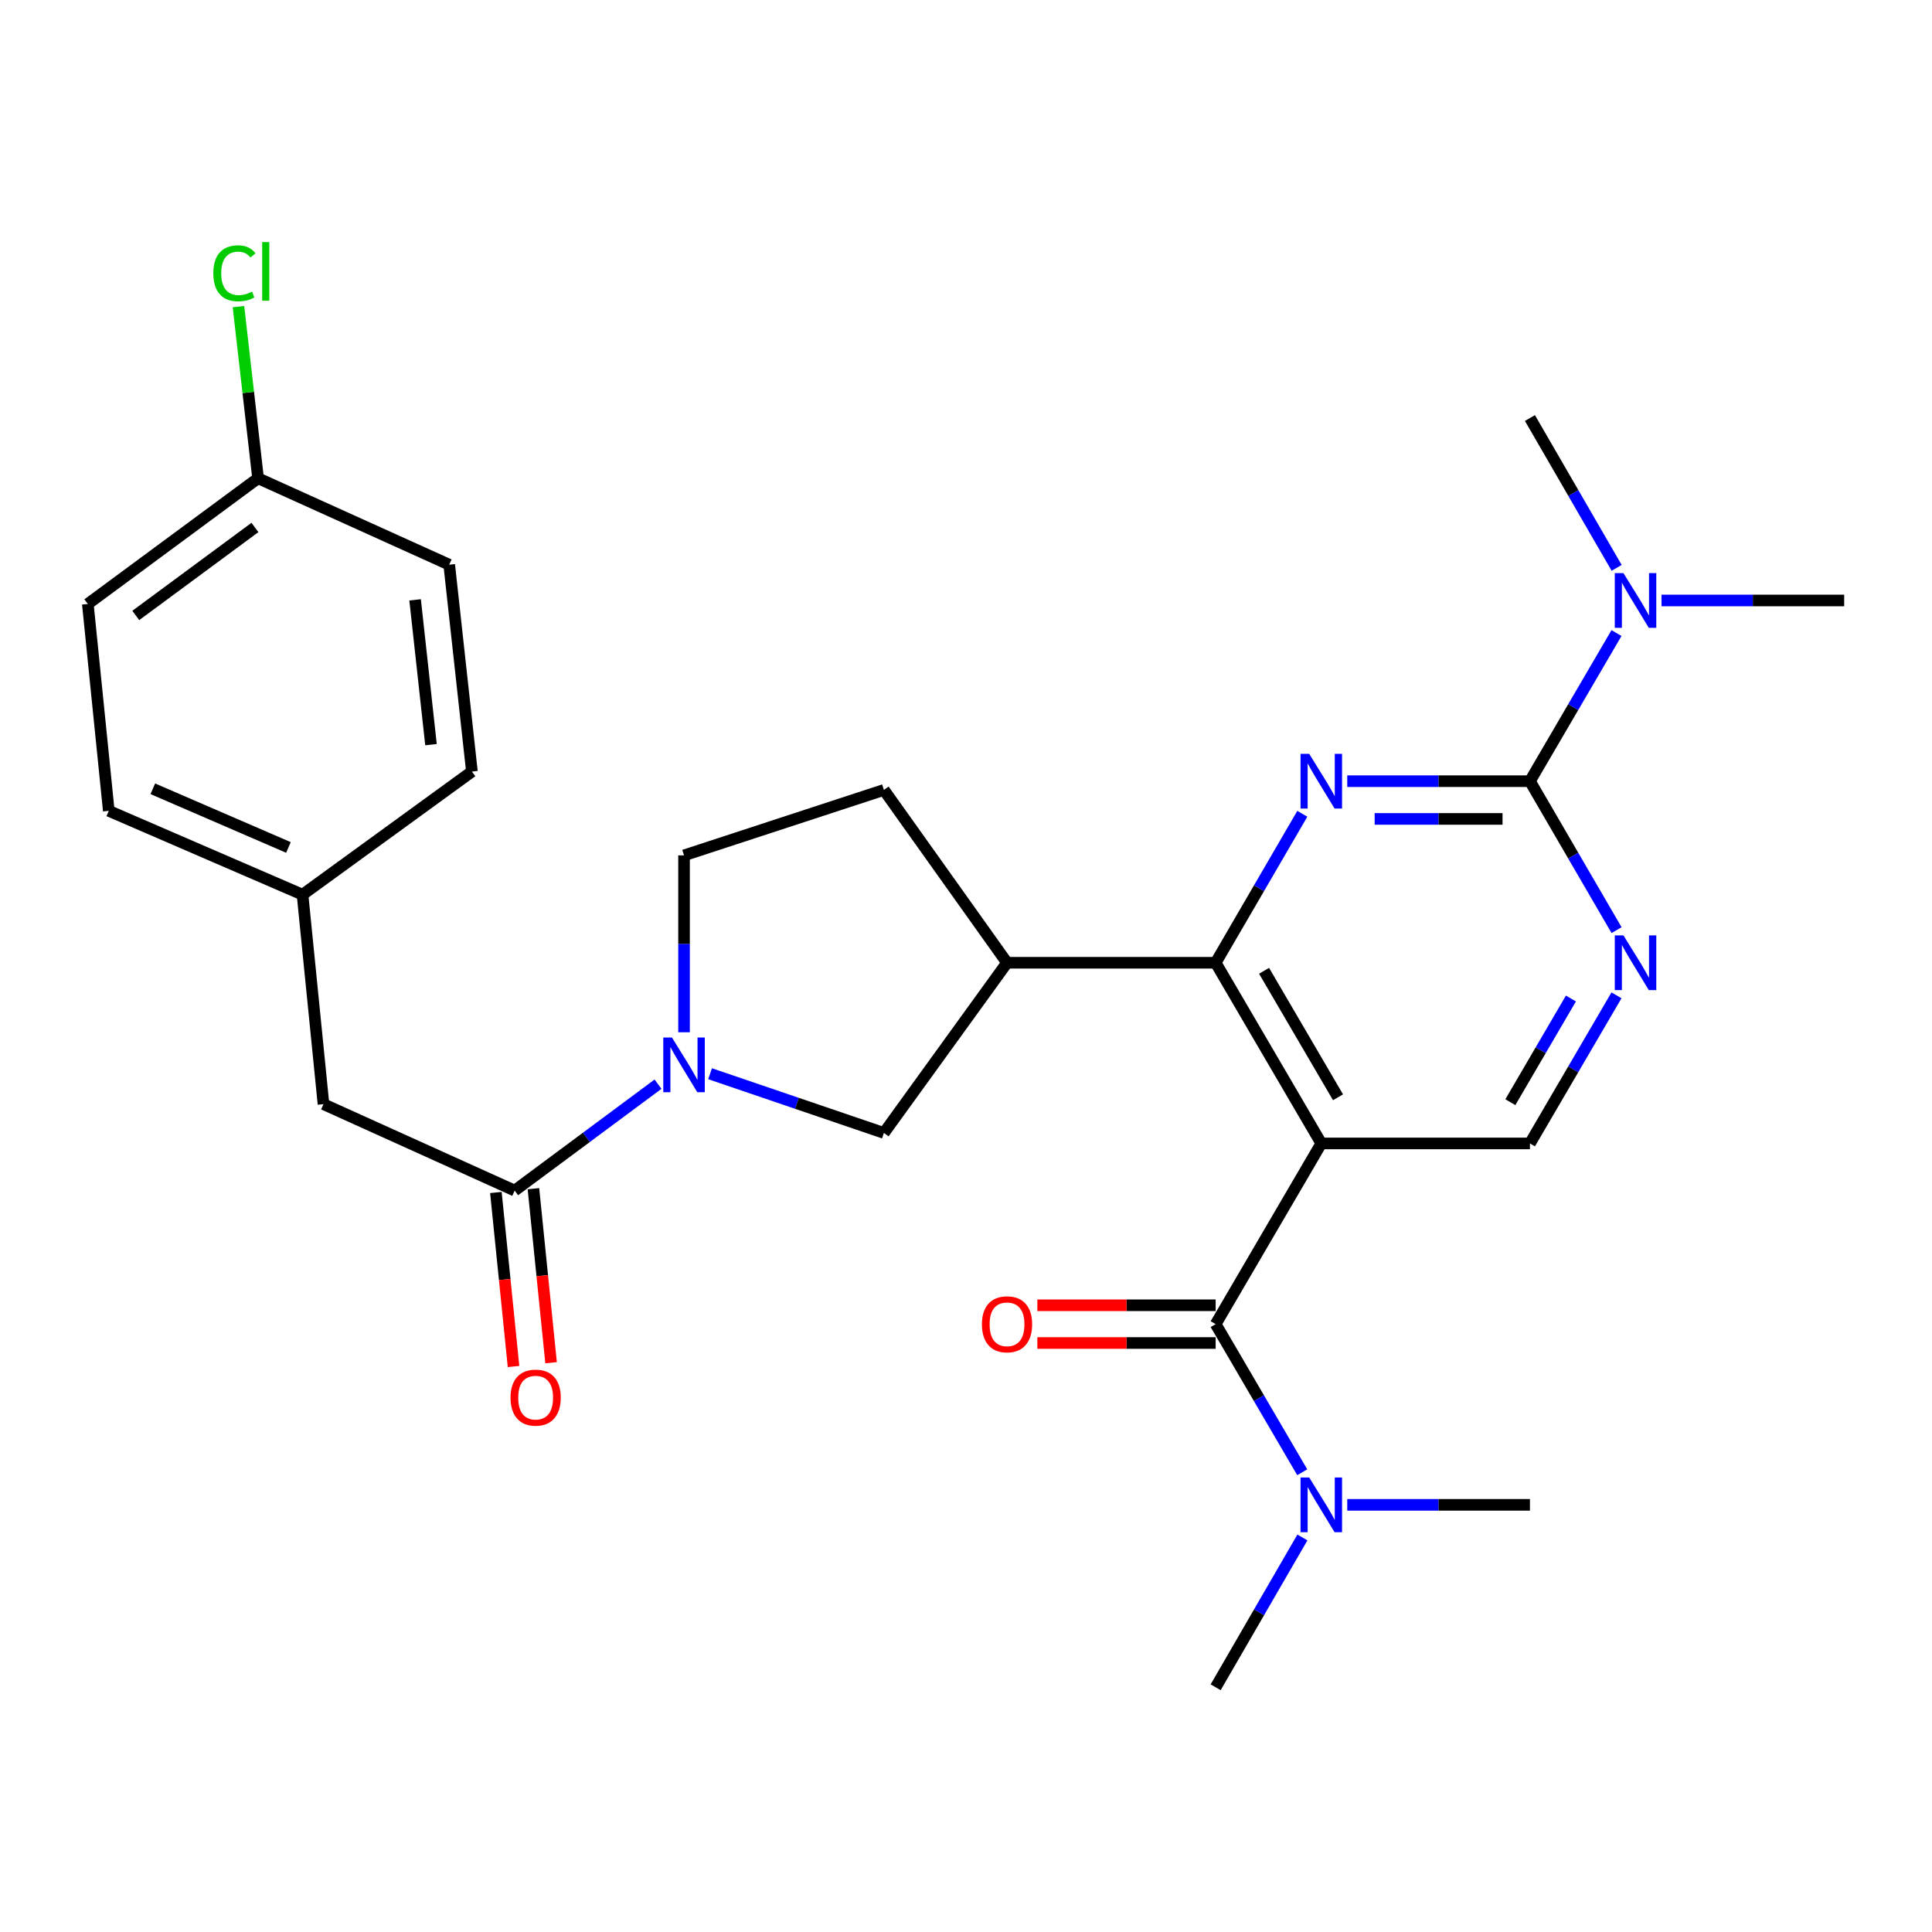 <?xml version='1.0' encoding='iso-8859-1'?>
<svg version='1.1' baseProfile='full'
              xmlns='http://www.w3.org/2000/svg'
                      xmlns:rdkit='http://www.rdkit.org/xml'
                      xmlns:xlink='http://www.w3.org/1999/xlink'
                  xml:space='preserve'
width='1000px' height='1000px' viewBox='0 0 1000 1000'>
<!-- END OF HEADER -->
<rect style='opacity:1.0;fill:#FFFFFF;stroke:none' width='1000' height='1000' x='0' y='0'> </rect>
<path class='bond-1' d='M 683.897,591.839 L 629.221,498.317' style='fill:none;fill-rule:evenodd;stroke:#000000;stroke-width:6px;stroke-linecap:butt;stroke-linejoin:miter;stroke-opacity:1' />
<path class='bond-1' d='M 692.557,567.953 L 654.283,502.488' style='fill:none;fill-rule:evenodd;stroke:#000000;stroke-width:6px;stroke-linecap:butt;stroke-linejoin:miter;stroke-opacity:1' />
<path class='bond-3' d='M 683.897,591.839 L 629.221,685.372' style='fill:none;fill-rule:evenodd;stroke:#000000;stroke-width:6px;stroke-linecap:butt;stroke-linejoin:miter;stroke-opacity:1' />
<path class='bond-8' d='M 683.897,591.839 L 791.894,591.839' style='fill:none;fill-rule:evenodd;stroke:#000000;stroke-width:6px;stroke-linecap:butt;stroke-linejoin:miter;stroke-opacity:1' />
<path class='bond-0' d='M 674.077,421.218 L 651.649,459.767' style='fill:none;fill-rule:evenodd;stroke:#0000FF;stroke-width:6px;stroke-linecap:butt;stroke-linejoin:miter;stroke-opacity:1' />
<path class='bond-0' d='M 651.649,459.767 L 629.221,498.317' style='fill:none;fill-rule:evenodd;stroke:#000000;stroke-width:6px;stroke-linecap:butt;stroke-linejoin:miter;stroke-opacity:1' />
<path class='bond-28' d='M 697.337,404.339 L 744.615,404.339' style='fill:none;fill-rule:evenodd;stroke:#0000FF;stroke-width:6px;stroke-linecap:butt;stroke-linejoin:miter;stroke-opacity:1' />
<path class='bond-28' d='M 744.615,404.339 L 791.894,404.339' style='fill:none;fill-rule:evenodd;stroke:#000000;stroke-width:6px;stroke-linecap:butt;stroke-linejoin:miter;stroke-opacity:1' />
<path class='bond-28' d='M 711.521,423.871 L 744.615,423.871' style='fill:none;fill-rule:evenodd;stroke:#0000FF;stroke-width:6px;stroke-linecap:butt;stroke-linejoin:miter;stroke-opacity:1' />
<path class='bond-28' d='M 744.615,423.871 L 777.71,423.871' style='fill:none;fill-rule:evenodd;stroke:#000000;stroke-width:6px;stroke-linecap:butt;stroke-linejoin:miter;stroke-opacity:1' />
<path class='bond-6' d='M 629.221,498.317 L 521.235,498.317' style='fill:none;fill-rule:evenodd;stroke:#000000;stroke-width:6px;stroke-linecap:butt;stroke-linejoin:miter;stroke-opacity:1' />
<path class='bond-2' d='M 791.894,404.339 L 814.313,442.889' style='fill:none;fill-rule:evenodd;stroke:#000000;stroke-width:6px;stroke-linecap:butt;stroke-linejoin:miter;stroke-opacity:1' />
<path class='bond-2' d='M 814.313,442.889 L 836.733,481.439' style='fill:none;fill-rule:evenodd;stroke:#0000FF;stroke-width:6px;stroke-linecap:butt;stroke-linejoin:miter;stroke-opacity:1' />
<path class='bond-11' d='M 791.894,404.339 L 814.293,366.007' style='fill:none;fill-rule:evenodd;stroke:#000000;stroke-width:6px;stroke-linecap:butt;stroke-linejoin:miter;stroke-opacity:1' />
<path class='bond-11' d='M 814.293,366.007 L 836.692,327.675' style='fill:none;fill-rule:evenodd;stroke:#0000FF;stroke-width:6px;stroke-linecap:butt;stroke-linejoin:miter;stroke-opacity:1' />
<path class='bond-10' d='M 629.221,685.372 L 651.628,723.704' style='fill:none;fill-rule:evenodd;stroke:#000000;stroke-width:6px;stroke-linecap:butt;stroke-linejoin:miter;stroke-opacity:1' />
<path class='bond-10' d='M 651.628,723.704 L 674.036,762.036' style='fill:none;fill-rule:evenodd;stroke:#0000FF;stroke-width:6px;stroke-linecap:butt;stroke-linejoin:miter;stroke-opacity:1' />
<path class='bond-13' d='M 629.221,675.606 L 583.078,675.606' style='fill:none;fill-rule:evenodd;stroke:#000000;stroke-width:6px;stroke-linecap:butt;stroke-linejoin:miter;stroke-opacity:1' />
<path class='bond-13' d='M 583.078,675.606 L 536.934,675.606' style='fill:none;fill-rule:evenodd;stroke:#FF0000;stroke-width:6px;stroke-linecap:butt;stroke-linejoin:miter;stroke-opacity:1' />
<path class='bond-13' d='M 629.221,695.137 L 583.078,695.137' style='fill:none;fill-rule:evenodd;stroke:#000000;stroke-width:6px;stroke-linecap:butt;stroke-linejoin:miter;stroke-opacity:1' />
<path class='bond-13' d='M 583.078,695.137 L 536.934,695.137' style='fill:none;fill-rule:evenodd;stroke:#FF0000;stroke-width:6px;stroke-linecap:butt;stroke-linejoin:miter;stroke-opacity:1' />
<path class='bond-4' d='M 367.531,555.76 L 412.52,571.087' style='fill:none;fill-rule:evenodd;stroke:#0000FF;stroke-width:6px;stroke-linecap:butt;stroke-linejoin:miter;stroke-opacity:1' />
<path class='bond-4' d='M 412.52,571.087 L 457.509,586.414' style='fill:none;fill-rule:evenodd;stroke:#000000;stroke-width:6px;stroke-linecap:butt;stroke-linejoin:miter;stroke-opacity:1' />
<path class='bond-5' d='M 340.589,561.168 L 303.487,588.705' style='fill:none;fill-rule:evenodd;stroke:#0000FF;stroke-width:6px;stroke-linecap:butt;stroke-linejoin:miter;stroke-opacity:1' />
<path class='bond-5' d='M 303.487,588.705 L 266.385,616.242' style='fill:none;fill-rule:evenodd;stroke:#000000;stroke-width:6px;stroke-linecap:butt;stroke-linejoin:miter;stroke-opacity:1' />
<path class='bond-29' d='M 354.058,534.3 L 354.058,488.52' style='fill:none;fill-rule:evenodd;stroke:#0000FF;stroke-width:6px;stroke-linecap:butt;stroke-linejoin:miter;stroke-opacity:1' />
<path class='bond-29' d='M 354.058,488.52 L 354.058,442.74' style='fill:none;fill-rule:evenodd;stroke:#000000;stroke-width:6px;stroke-linecap:butt;stroke-linejoin:miter;stroke-opacity:1' />
<path class='bond-14' d='M 266.385,616.242 L 167.438,571.516' style='fill:none;fill-rule:evenodd;stroke:#000000;stroke-width:6px;stroke-linecap:butt;stroke-linejoin:miter;stroke-opacity:1' />
<path class='bond-16' d='M 256.669,617.228 L 261.237,662.265' style='fill:none;fill-rule:evenodd;stroke:#000000;stroke-width:6px;stroke-linecap:butt;stroke-linejoin:miter;stroke-opacity:1' />
<path class='bond-16' d='M 261.237,662.265 L 265.805,707.302' style='fill:none;fill-rule:evenodd;stroke:#FF0000;stroke-width:6px;stroke-linecap:butt;stroke-linejoin:miter;stroke-opacity:1' />
<path class='bond-16' d='M 276.101,615.257 L 280.669,660.294' style='fill:none;fill-rule:evenodd;stroke:#000000;stroke-width:6px;stroke-linecap:butt;stroke-linejoin:miter;stroke-opacity:1' />
<path class='bond-16' d='M 280.669,660.294 L 285.237,705.331' style='fill:none;fill-rule:evenodd;stroke:#FF0000;stroke-width:6px;stroke-linecap:butt;stroke-linejoin:miter;stroke-opacity:1' />
<path class='bond-9' d='M 521.235,498.317 L 457.509,586.414' style='fill:none;fill-rule:evenodd;stroke:#000000;stroke-width:6px;stroke-linecap:butt;stroke-linejoin:miter;stroke-opacity:1' />
<path class='bond-15' d='M 521.235,498.317 L 457.509,408.864' style='fill:none;fill-rule:evenodd;stroke:#000000;stroke-width:6px;stroke-linecap:butt;stroke-linejoin:miter;stroke-opacity:1' />
<path class='bond-7' d='M 836.691,515.185 L 814.292,553.512' style='fill:none;fill-rule:evenodd;stroke:#0000FF;stroke-width:6px;stroke-linecap:butt;stroke-linejoin:miter;stroke-opacity:1' />
<path class='bond-7' d='M 814.292,553.512 L 791.894,591.839' style='fill:none;fill-rule:evenodd;stroke:#000000;stroke-width:6px;stroke-linecap:butt;stroke-linejoin:miter;stroke-opacity:1' />
<path class='bond-7' d='M 813.109,516.829 L 797.43,543.657' style='fill:none;fill-rule:evenodd;stroke:#0000FF;stroke-width:6px;stroke-linecap:butt;stroke-linejoin:miter;stroke-opacity:1' />
<path class='bond-7' d='M 797.43,543.657 L 781.751,570.486' style='fill:none;fill-rule:evenodd;stroke:#000000;stroke-width:6px;stroke-linecap:butt;stroke-linejoin:miter;stroke-opacity:1' />
<path class='bond-24' d='M 674.118,795.792 L 651.669,834.56' style='fill:none;fill-rule:evenodd;stroke:#0000FF;stroke-width:6px;stroke-linecap:butt;stroke-linejoin:miter;stroke-opacity:1' />
<path class='bond-24' d='M 651.669,834.56 L 629.221,873.327' style='fill:none;fill-rule:evenodd;stroke:#000000;stroke-width:6px;stroke-linecap:butt;stroke-linejoin:miter;stroke-opacity:1' />
<path class='bond-25' d='M 697.337,778.905 L 744.615,778.905' style='fill:none;fill-rule:evenodd;stroke:#0000FF;stroke-width:6px;stroke-linecap:butt;stroke-linejoin:miter;stroke-opacity:1' />
<path class='bond-25' d='M 744.615,778.905 L 791.894,778.905' style='fill:none;fill-rule:evenodd;stroke:#000000;stroke-width:6px;stroke-linecap:butt;stroke-linejoin:miter;stroke-opacity:1' />
<path class='bond-26' d='M 836.775,293.919 L 814.334,255.146' style='fill:none;fill-rule:evenodd;stroke:#0000FF;stroke-width:6px;stroke-linecap:butt;stroke-linejoin:miter;stroke-opacity:1' />
<path class='bond-26' d='M 814.334,255.146 L 791.894,216.373' style='fill:none;fill-rule:evenodd;stroke:#000000;stroke-width:6px;stroke-linecap:butt;stroke-linejoin:miter;stroke-opacity:1' />
<path class='bond-27' d='M 859.989,310.807 L 907.267,310.807' style='fill:none;fill-rule:evenodd;stroke:#0000FF;stroke-width:6px;stroke-linecap:butt;stroke-linejoin:miter;stroke-opacity:1' />
<path class='bond-27' d='M 907.267,310.807 L 954.545,310.807' style='fill:none;fill-rule:evenodd;stroke:#000000;stroke-width:6px;stroke-linecap:butt;stroke-linejoin:miter;stroke-opacity:1' />
<path class='bond-12' d='M 354.058,442.74 L 457.509,408.864' style='fill:none;fill-rule:evenodd;stroke:#000000;stroke-width:6px;stroke-linecap:butt;stroke-linejoin:miter;stroke-opacity:1' />
<path class='bond-17' d='M 167.438,571.516 L 156.587,463.074' style='fill:none;fill-rule:evenodd;stroke:#000000;stroke-width:6px;stroke-linecap:butt;stroke-linejoin:miter;stroke-opacity:1' />
<path class='bond-20' d='M 156.587,463.074 L 244.261,399.359' style='fill:none;fill-rule:evenodd;stroke:#000000;stroke-width:6px;stroke-linecap:butt;stroke-linejoin:miter;stroke-opacity:1' />
<path class='bond-21' d='M 156.587,463.074 L 56.305,419.693' style='fill:none;fill-rule:evenodd;stroke:#000000;stroke-width:6px;stroke-linecap:butt;stroke-linejoin:miter;stroke-opacity:1' />
<path class='bond-21' d='M 149.299,438.641 L 79.102,408.274' style='fill:none;fill-rule:evenodd;stroke:#000000;stroke-width:6px;stroke-linecap:butt;stroke-linejoin:miter;stroke-opacity:1' />
<path class='bond-18' d='M 133.573,247.547 L 45.455,312.608' style='fill:none;fill-rule:evenodd;stroke:#000000;stroke-width:6px;stroke-linecap:butt;stroke-linejoin:miter;stroke-opacity:1' />
<path class='bond-18' d='M 131.956,273.019 L 70.273,318.561' style='fill:none;fill-rule:evenodd;stroke:#000000;stroke-width:6px;stroke-linecap:butt;stroke-linejoin:miter;stroke-opacity:1' />
<path class='bond-19' d='M 133.573,247.547 L 128.5,203.127' style='fill:none;fill-rule:evenodd;stroke:#000000;stroke-width:6px;stroke-linecap:butt;stroke-linejoin:miter;stroke-opacity:1' />
<path class='bond-19' d='M 128.5,203.127 L 123.427,158.707' style='fill:none;fill-rule:evenodd;stroke:#00CC00;stroke-width:6px;stroke-linecap:butt;stroke-linejoin:miter;stroke-opacity:1' />
<path class='bond-30' d='M 133.573,247.547 L 232.509,292.285' style='fill:none;fill-rule:evenodd;stroke:#000000;stroke-width:6px;stroke-linecap:butt;stroke-linejoin:miter;stroke-opacity:1' />
<path class='bond-23' d='M 244.261,399.359 L 232.509,292.285' style='fill:none;fill-rule:evenodd;stroke:#000000;stroke-width:6px;stroke-linecap:butt;stroke-linejoin:miter;stroke-opacity:1' />
<path class='bond-23' d='M 223.083,385.429 L 214.857,310.476' style='fill:none;fill-rule:evenodd;stroke:#000000;stroke-width:6px;stroke-linecap:butt;stroke-linejoin:miter;stroke-opacity:1' />
<path class='bond-22' d='M 56.305,419.693 L 45.455,312.608' style='fill:none;fill-rule:evenodd;stroke:#000000;stroke-width:6px;stroke-linecap:butt;stroke-linejoin:miter;stroke-opacity:1' />
<path  class='atom-1' d='M 677.637 390.179
L 686.917 405.179
Q 687.837 406.659, 689.317 409.339
Q 690.797 412.019, 690.877 412.179
L 690.877 390.179
L 694.637 390.179
L 694.637 418.499
L 690.757 418.499
L 680.797 402.099
Q 679.637 400.179, 678.397 397.979
Q 677.197 395.779, 676.837 395.099
L 676.837 418.499
L 673.157 418.499
L 673.157 390.179
L 677.637 390.179
' fill='#0000FF'/>
<path  class='atom-5' d='M 347.798 537.011
L 357.078 552.011
Q 357.998 553.491, 359.478 556.171
Q 360.958 558.851, 361.038 559.011
L 361.038 537.011
L 364.798 537.011
L 364.798 565.331
L 360.918 565.331
L 350.958 548.931
Q 349.798 547.011, 348.558 544.811
Q 347.358 542.611, 346.998 541.931
L 346.998 565.331
L 343.318 565.331
L 343.318 537.011
L 347.798 537.011
' fill='#0000FF'/>
<path  class='atom-8' d='M 840.289 484.157
L 849.569 499.157
Q 850.489 500.637, 851.969 503.317
Q 853.449 505.997, 853.529 506.157
L 853.529 484.157
L 857.289 484.157
L 857.289 512.477
L 853.409 512.477
L 843.449 496.077
Q 842.289 494.157, 841.049 491.957
Q 839.849 489.757, 839.489 489.077
L 839.489 512.477
L 835.809 512.477
L 835.809 484.157
L 840.289 484.157
' fill='#0000FF'/>
<path  class='atom-11' d='M 677.637 764.745
L 686.917 779.745
Q 687.837 781.225, 689.317 783.905
Q 690.797 786.585, 690.877 786.745
L 690.877 764.745
L 694.637 764.745
L 694.637 793.065
L 690.757 793.065
L 680.797 776.665
Q 679.637 774.745, 678.397 772.545
Q 677.197 770.345, 676.837 769.665
L 676.837 793.065
L 673.157 793.065
L 673.157 764.745
L 677.637 764.745
' fill='#0000FF'/>
<path  class='atom-12' d='M 840.289 296.647
L 849.569 311.647
Q 850.489 313.127, 851.969 315.807
Q 853.449 318.487, 853.529 318.647
L 853.529 296.647
L 857.289 296.647
L 857.289 324.967
L 853.409 324.967
L 843.449 308.567
Q 842.289 306.647, 841.049 304.447
Q 839.849 302.247, 839.489 301.567
L 839.489 324.967
L 835.809 324.967
L 835.809 296.647
L 840.289 296.647
' fill='#0000FF'/>
<path  class='atom-14' d='M 508.235 685.452
Q 508.235 678.652, 511.595 674.852
Q 514.955 671.052, 521.235 671.052
Q 527.515 671.052, 530.875 674.852
Q 534.235 678.652, 534.235 685.452
Q 534.235 692.332, 530.835 696.252
Q 527.435 700.132, 521.235 700.132
Q 514.995 700.132, 511.595 696.252
Q 508.235 692.372, 508.235 685.452
M 521.235 696.932
Q 525.555 696.932, 527.875 694.052
Q 530.235 691.132, 530.235 685.452
Q 530.235 679.892, 527.875 677.092
Q 525.555 674.252, 521.235 674.252
Q 516.915 674.252, 514.555 677.052
Q 512.235 679.852, 512.235 685.452
Q 512.235 691.172, 514.555 694.052
Q 516.915 696.932, 521.235 696.932
' fill='#FF0000'/>
<path  class='atom-17' d='M 264.247 723.407
Q 264.247 716.607, 267.607 712.807
Q 270.967 709.007, 277.247 709.007
Q 283.527 709.007, 286.887 712.807
Q 290.247 716.607, 290.247 723.407
Q 290.247 730.287, 286.847 734.207
Q 283.447 738.087, 277.247 738.087
Q 271.007 738.087, 267.607 734.207
Q 264.247 730.327, 264.247 723.407
M 277.247 734.887
Q 281.567 734.887, 283.887 732.007
Q 286.247 729.087, 286.247 723.407
Q 286.247 717.847, 283.887 715.047
Q 281.567 712.207, 277.247 712.207
Q 272.927 712.207, 270.567 715.007
Q 268.247 717.807, 268.247 723.407
Q 268.247 729.127, 270.567 732.007
Q 272.927 734.887, 277.247 734.887
' fill='#FF0000'/>
<path  class='atom-20' d='M 110.424 141.453
Q 110.424 134.413, 113.704 130.733
Q 117.024 127.013, 123.304 127.013
Q 129.144 127.013, 132.264 131.133
L 129.624 133.293
Q 127.344 130.293, 123.304 130.293
Q 119.024 130.293, 116.744 133.173
Q 114.504 136.013, 114.504 141.453
Q 114.504 147.053, 116.824 149.933
Q 119.184 152.813, 123.744 152.813
Q 126.864 152.813, 130.504 150.933
L 131.624 153.933
Q 130.144 154.893, 127.904 155.453
Q 125.664 156.013, 123.184 156.013
Q 117.024 156.013, 113.704 152.253
Q 110.424 148.493, 110.424 141.453
' fill='#00CC00'/>
<path  class='atom-20' d='M 135.704 125.293
L 139.384 125.293
L 139.384 155.653
L 135.704 155.653
L 135.704 125.293
' fill='#00CC00'/>
</svg>
